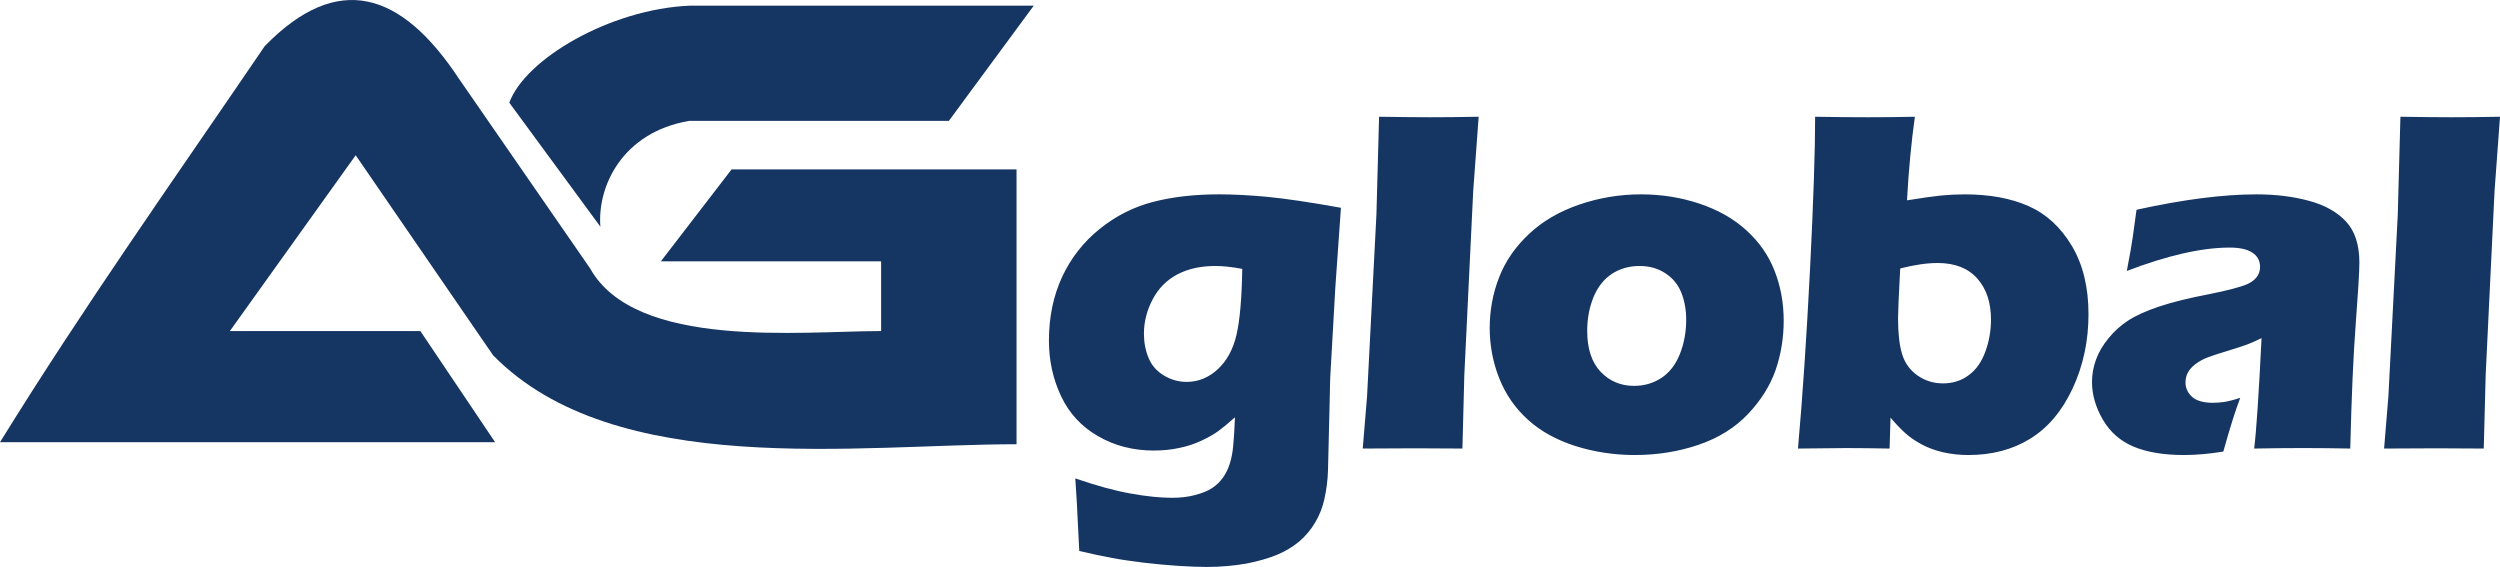 <?xml version="1.0" encoding="UTF-8"?>
<!DOCTYPE svg PUBLIC "-//W3C//DTD SVG 1.1//EN" "http://www.w3.org/Graphics/SVG/1.1/DTD/svg11.dtd">
<!-- Creator: CorelDRAW -->
<svg xmlns="http://www.w3.org/2000/svg" xml:space="preserve" width="69.71mm" height="15.809mm" version="1.1" style="shape-rendering:geometricPrecision; text-rendering:geometricPrecision; image-rendering:optimizeQuality; fill-rule:evenodd; clip-rule:evenodd"
viewBox="0 0 7431.06 1685.17"
 xmlns:xlink="http://www.w3.org/1999/xlink"
 xmlns:xodm="http://www.corel.com/coreldraw/odm/2003">
 <defs>
  <style type="text/css">
   <![CDATA[
    .fil0 {fill:#153563}
    .fil1 {fill:#153563;fill-rule:nonzero}
   ]]>
  </style>
 </defs>
 <g id="Layer_x0020_1">
  <g id="_2902890920160">
   <path class="fil0" d="M2174.56 503.48l847.01 0 0 816.95c-471.25,0 -1193.48,104.88 -1555.84,-264.31l-408.48 -594.69 -374.03 522.61 566.25 0 222.27 330.39 -1471.75 0c250.06,-404.5 517.48,-781.65 786.93,-1177.38 217.8,-223.68 406.94,-160.78 576.68,96.11l390.46 564.66c135.19,241.94 626.66,186.22 865.02,186.22l0 -207.21 -654.77 0 210.24 -273.35z"/>
   <path class="fil0" d="M3072.67 16.9l-1024.16 0c-236.94,10.85 -487.91,159.35 -534.62,288.34l270.7 368.57c-9.55,-119.84 65.22,-280.77 263.93,-314.5l771.86 0 252.3 -342.41z"/>
   <path class="fil1" d="M3196.21 1421.97c62.1,21.44 116.82,36.47 163.88,44.85 47.32,8.62 88.48,12.81 123.72,12.81 25.38,0 48.55,-2.71 69.25,-8.38 20.7,-5.42 37.46,-12.31 49.78,-20.45 12.57,-8.38 23.41,-18.73 32.29,-31.05 8.87,-12.57 15.77,-26.62 20.46,-42.15 4.92,-15.28 8.38,-33.27 10.09,-53.47 1.97,-20.21 3.7,-48.07 5.18,-83.8 -18.73,16.76 -35,30.32 -48.8,40.42 -13.79,10.11 -30.8,19.71 -51.01,29.08 -20.21,9.6 -42.14,16.76 -66.05,21.68 -23.9,5.18 -49.05,7.64 -75.65,7.64 -61.12,0 -116.32,-14.29 -165.37,-42.64 -49.29,-28.33 -86,-68.01 -109.91,-118.78 -24.16,-51.01 -36.22,-106.22 -36.22,-165.37 0,-69.49 13.06,-132.58 38.93,-188.77 26.13,-56.19 63.34,-104 111.64,-142.94 48.3,-38.94 101.54,-65.8 159.21,-80.59 57.67,-15.03 123.22,-22.43 196.41,-22.43 41.9,0 89.46,2.46 142.69,7.4 53.24,5.17 126.18,15.77 219.09,32.52l-16.76 238.31 -14.8 261.72c-0.74,18.73 -1.23,34.02 -1.23,46.08l-5.67 234.86c-0.98,29.83 -4.68,58.16 -10.84,85.28 -5.43,24.39 -14.29,47.31 -26.86,68.5 -12.32,21.2 -27.84,39.69 -46.08,55.7 -20.46,17.26 -43.13,30.81 -68.02,41.16 -25.63,10.35 -55.7,19.22 -90.45,25.88 -37.7,6.65 -77.13,10.09 -118.04,10.09 -23.17,0 -51.51,-0.98 -85.27,-3.2 -33.77,-2.22 -68.51,-5.43 -103.75,-9.62 -35.5,-4.43 -66.29,-8.87 -91.93,-13.79 -25.87,-4.69 -58.41,-11.59 -98.08,-20.7l-4.92 -95.86c-0.5,-18.48 -2.72,-58.42 -6.91,-120.02zm496.33 -622.76c-29.82,-5.67 -56.68,-8.62 -80.33,-8.62 -43.38,0 -80.83,8.38 -112.38,24.89 -31.55,16.51 -56.19,41.15 -73.45,73.93 -17.49,33.02 -26.12,67.04 -26.12,102.53 0,25.87 4.68,50.03 13.79,71.95 9.12,22.18 24.4,39.43 45.59,52.24 21.19,12.58 43.62,18.99 67.29,18.99 34.74,0 65.55,-12.57 92.66,-37.46 26.86,-24.89 45.59,-58.91 55.7,-102.04 10.11,-43.12 15.78,-108.68 17.25,-196.41zm358.13 534.04l12.81 -155.51 27.84 -540.2 7.89 -290.56c66.78,0.99 117.07,1.48 150.83,1.48 43.87,0 92.17,-0.49 145.16,-1.48l-16.27 221.8 -26.37 546.36 -5.66 218.1c-51.75,-0.49 -98.09,-0.74 -139.5,-0.74l-156.73 0.74zm827.59 -755.59c59.89,0 117.31,9.12 172.52,27.35 55.2,18.48 101.78,44.61 139.73,79.11 38.19,34.51 66.29,74.67 84.28,120.77 17.99,45.84 27.11,95.37 27.11,148.35 0,51.51 -8.12,100.3 -24.14,146.88 -16.27,46.33 -43.62,89.95 -82.07,130.62 -38.68,40.66 -87.73,71.22 -147.13,91.43 -59.39,20.2 -122.48,30.31 -189.02,30.31 -61.11,0 -120.01,-8.87 -176.45,-26.62 -56.19,-17.98 -103.5,-43.87 -141.21,-78.12 -37.95,-34.26 -66.28,-75.16 -85.27,-122.73 -18.97,-47.56 -28.58,-97.84 -28.58,-150.09 0,-52.49 9.36,-102.76 27.84,-150.33 18.48,-47.56 47.81,-90.44 88.23,-128.4 40.17,-38.19 89.95,-67.27 149.09,-87.73 59.4,-20.46 121.01,-30.81 185.08,-30.81zm-4.92 212.93c-30.81,0 -58.41,7.88 -82.56,23.65 -23.9,16.02 -42.14,39.19 -54.46,69.5 -12.32,30.55 -18.48,63.82 -18.48,99.81 0,52.73 13.31,93.15 39.68,121.25 26.62,28.1 59.89,42.14 99.81,42.14 30.32,0 57.67,-8.13 81.83,-24.14 23.9,-16.02 42.14,-39.93 54.46,-71.23 12.32,-31.54 18.48,-65.06 18.48,-101.28 0,-29.58 -4.92,-56.44 -14.54,-80.59 -9.62,-23.91 -25.38,-43.13 -47.32,-57.42 -21.93,-14.54 -47.56,-21.68 -76.89,-21.68zm471 542.66c13.56,-151.81 25.38,-328.51 35.73,-530.34 10.11,-201.84 15.29,-353.9 15.29,-455.92 55.7,0.99 107.94,1.48 156.49,1.48 47.56,0 94.39,-0.49 139.99,-1.48 -10.61,75.41 -18.48,158.21 -23.42,248.42 43.87,-7.15 77.64,-11.83 101.05,-14.29 23.65,-2.22 47.07,-3.45 70.24,-3.45 73.93,0 137.51,11.59 190.25,35 52.75,23.41 95.37,62.84 128.4,118.05 33.02,55.45 49.54,122.97 49.54,202.83 0,80.09 -15.78,153.52 -47.07,220.81 -31.3,67.03 -73.19,116.81 -125.68,149.34 -52.49,32.52 -113.86,48.79 -183.61,48.79 -26.12,0 -51.01,-2.71 -74.67,-7.89 -23.65,-5.42 -45.09,-13.06 -64.32,-23.41 -19.22,-10.35 -35.49,-21.44 -48.3,-33.02 -13.06,-11.58 -28.09,-27.11 -44.85,-46.82l-2.72 91.92c-51.25,-0.98 -94.38,-1.48 -128.89,-1.48 -28.33,0 -76.14,0.5 -143.43,1.48zm303.87 -535.28c-4.2,80.34 -6.42,129.39 -6.42,147.13 0,45.1 3.94,81.08 12.08,107.45 7.89,26.37 23.16,47.32 45.59,63.33 22.43,15.78 47.81,23.66 75.66,23.66 29.08,0 54.46,-7.89 76.14,-23.91 21.94,-15.77 38.45,-39.19 49.78,-69.74 11.34,-30.56 17,-62.85 17,-96.37 0,-50.76 -13.55,-91.43 -40.9,-121.99 -27.35,-30.55 -66.54,-45.84 -117.56,-45.84 -31.79,0 -69,5.43 -111.39,16.27zm673.57 7.4c9.12,-47.32 14.79,-79.85 17.26,-97.84 2.46,-17.75 6.41,-45.84 11.58,-84.04 138.5,-30.55 257.53,-45.84 356.85,-45.84 56.68,0 108.68,6.41 155.75,19.22 47.07,12.57 83.79,33.27 110.16,61.61 26.37,28.34 39.68,69 39.68,121.99 0,26.86 -3.7,87.49 -10.84,181.87 -7.14,94.15 -12.57,217.86 -16.27,370.9 -47.32,-0.98 -94.38,-1.48 -140.97,-1.48 -45.35,0 -93.65,0.5 -144.65,1.48 6.65,-52.99 13.79,-162.4 21.93,-328.26 -18.24,8.87 -32.52,15.28 -42.87,18.97 -10.35,3.94 -28.34,9.86 -54.23,17.75 -26.12,7.88 -46.33,14.29 -60.87,19.71 -14.54,5.43 -27.35,12.32 -38.19,20.7 -10.84,8.13 -18.48,16.76 -22.92,25.63 -4.69,8.63 -6.91,18.48 -6.91,29.34 0,16.5 6.66,30.8 19.72,42.63 13.06,11.59 33.76,17.49 62.35,17.49 10.11,0 20.95,-0.74 32.78,-2.46 11.58,-1.73 27.6,-5.66 47.81,-12.32 -14.05,36.48 -30.81,89.71 -50.28,159.7 -41.39,6.91 -80.58,10.35 -117.55,10.35 -59.64,0 -109.42,-8.38 -149.1,-24.89 -39.68,-16.76 -70.24,-43.62 -91.67,-80.59 -21.44,-37.2 -32.03,-74.17 -32.03,-111.39 0,-22.67 3.93,-44.86 11.82,-66.54 7.89,-21.69 20.21,-42.88 37.21,-63.59 16.76,-20.7 36.48,-38.44 58.91,-52.98 22.66,-14.79 53.47,-28.59 92.41,-41.65 39.19,-13.07 88.72,-25.14 148.85,-36.72 24.89,-4.92 47.81,-10.11 68.76,-15.53 20.7,-5.66 35.73,-10.35 44.6,-14.54 8.88,-4.19 16.02,-8.87 21.45,-14.28 5.66,-5.67 9.6,-11.34 11.82,-17.26 2.46,-6.16 3.7,-12.32 3.7,-18.97 0,-18.48 -7.64,-32.78 -22.92,-42.63 -15.28,-10.11 -37.95,-15.04 -67.52,-15.04 -82.56,0 -184.34,23.17 -305.6,69.5zm764.76 527.88l12.81 -155.51 27.84 -540.2 7.89 -290.56c66.78,0.99 117.07,1.48 150.83,1.48 43.87,0 92.17,-0.49 145.16,-1.48l-16.27 221.8 -26.37 546.36 -5.66 218.1c-51.75,-0.49 -98.09,-0.74 -139.5,-0.74l-156.73 0.74z"/>
  </g>
 </g>
</svg>
